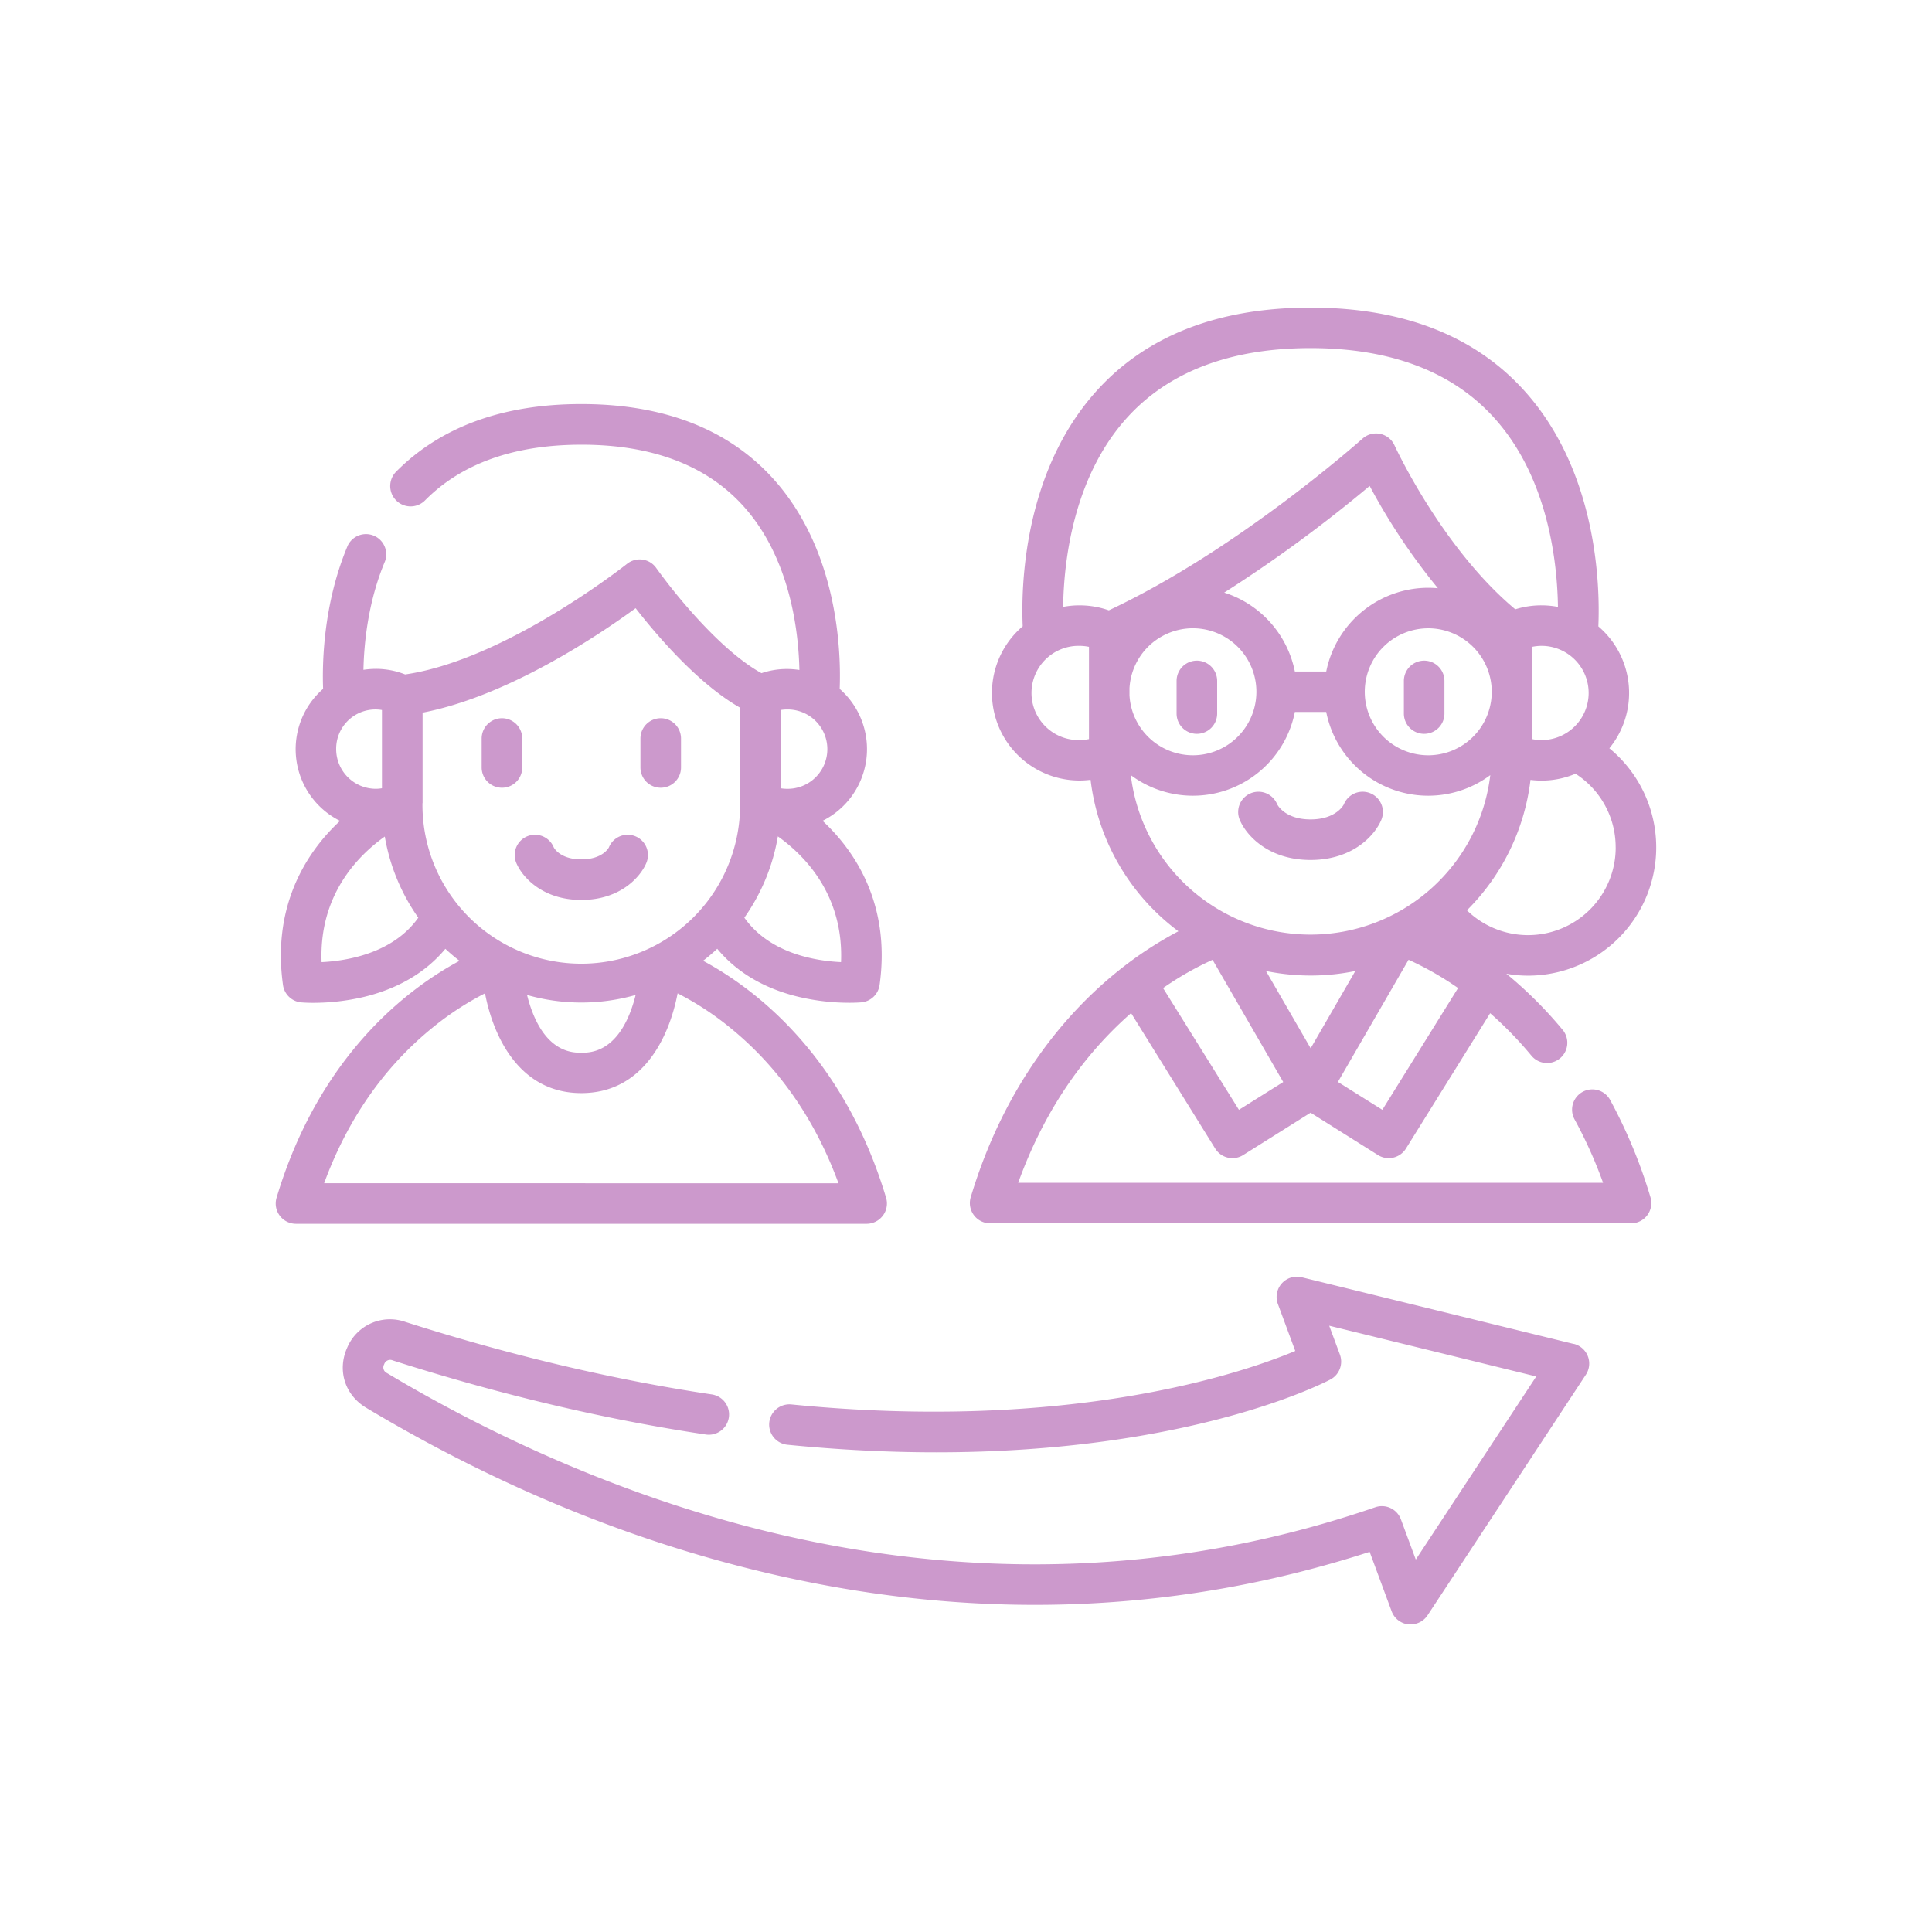 <svg id="Livello_1" data-name="Livello 1" xmlns="http://www.w3.org/2000/svg" viewBox="0 0 1000 1000"><title>icone caratteristiche</title><path fill="#CC99CC" d="M833.29,569.13a10.49,10.49,0,0,0-18.39,10.09,233.62,233.62,0,0,1,14.85,33H527c12.85-35.59,32.46-65.06,58.45-87.84L629,594.51a10.52,10.52,0,0,0,6.55,4.68,11.09,11.09,0,0,0,2.36.27,10.41,10.41,0,0,0,5.58-1.62l34.87-21.91,34.86,21.91a10.39,10.39,0,0,0,5.58,1.62,11.07,11.07,0,0,0,2.35-.27,10.57,10.57,0,0,0,6.56-4.68l43.59-70.08a194,194,0,0,1,21.25,21.85,10.49,10.49,0,1,0,16.13-13.41,215.71,215.71,0,0,0-29-28.88,64.73,64.73,0,0,0,11.18,1A66.38,66.38,0,0,0,833,387.31a45.27,45.27,0,0,0-5.7-63.1c.85-19.3.07-79.46-38.29-121.94-25.8-28.58-63-43.05-110.68-43.05s-84.89,14.47-110.69,43.05c-38.34,42.46-39.14,102.54-38.29,121.89A45.34,45.34,0,0,0,558.78,404a46.9,46.9,0,0,0,5.7-.37,114.74,114.74,0,0,0,45.46,78.4,196.75,196.75,0,0,0-31.5,20.78c-24.6,19.82-57.76,56.16-76,116.86a10.5,10.5,0,0,0,10.05,13.52H844.27a10.49,10.49,0,0,0,10-13.52,262.21,262.21,0,0,0-21-50.58m-192,5.35L602,511.42a159.67,159.67,0,0,1,25.63-14.62l36.57,63.25Zm14-71.85a115.39,115.39,0,0,0,46.24,0l-23.11,40Zm60.23,71.85-23-14.43,36.57-63.24a162,162,0,0,1,25.62,14.63ZM836.28,438.6a45.37,45.37,0,0,1-77,32.58,114.38,114.38,0,0,0,32.9-67.51,46.6,46.6,0,0,0,5.69.37,45,45,0,0,0,17.6-3.56,45.11,45.11,0,0,1,20.79,38.12m-97-113.4a32.91,32.91,0,0,1,32.81,31v3.73a32.86,32.86,0,1,1-32.81-34.72m-52.8,22.37H670.22a54,54,0,0,0-36.57-40.85,719.82,719.82,0,0,0,75.29-55.21,322.87,322.87,0,0,0,35.32,52.95c-1.65-.15-3.32-.24-5-.24a53.92,53.92,0,0,0-52.8,43.35m135.82,11.11a24.41,24.41,0,0,1-24.38,24.38,24.77,24.77,0,0,1-4.87-.51V334.8a24.77,24.77,0,0,1,4.87-.51,24.4,24.4,0,0,1,24.38,24.39M563.65,382.55a24.77,24.77,0,0,1-4.87.51,24.39,24.39,0,1,1,0-48.77,24.77,24.77,0,0,1,4.87.51Zm-4.87-69.23a45.62,45.62,0,0,0-8.5.8c.3-22.37,4.81-66.68,33.05-97.88,21.65-23.93,53.64-36.06,95-36.06s73.37,12.13,95,36.06c28.24,31.2,32.75,75.53,33.06,97.89a46.54,46.54,0,0,0-8.57-.81,45.12,45.12,0,0,0-13.52,2.06c-38-31.76-62.29-84.38-62.53-84.92A10.48,10.48,0,0,0,705.29,227c-.66.58-64.62,57.64-131.37,88.91a45.22,45.22,0,0,0-15.14-2.58m25.84,42.87a32.87,32.87,0,1,1,0,3.72Zm.68,45a53.8,53.8,0,0,0,84.92-32.69h16.23a53.8,53.8,0,0,0,84.92,32.69,93.7,93.7,0,0,1-186.07,0Z" style="xfill:#000000"/><path fill="#CC99CC" d="M737.15,379.83a10.49,10.49,0,0,0,10.49-10.49V352.45a10.49,10.49,0,0,0-21,0v16.89a10.48,10.48,0,0,0,10.48,10.49" style="xfill:#000000"/><path fill="#CC99CC" d="M619.52,379.83A10.49,10.49,0,0,0,630,369.34V352.45a10.49,10.49,0,0,0-21,0v16.89a10.49,10.49,0,0,0,10.48,10.49" style="xfill:#000000"/><path fill="#CC99CC" d="M678.34,445.12c22.17,0,33.48-13.09,36.66-20.83a10.49,10.49,0,1,0-19.4-8c0,.08-3.82,7.84-17.26,7.84s-17.24-7.76-17.28-7.84a10.48,10.48,0,1,0-19.39,8c3.18,7.74,14.49,20.83,36.67,20.83" style="xfill:#000000"/><path fill="#CC99CC" d="M457,629.18a10.48,10.48,0,0,0,1.63-9.28C436.33,545.62,390,511.3,363.91,497.3q3.81-2.93,7.33-6.22c10.08,12.21,24.56,20.77,42.61,25a114.63,114.63,0,0,0,25.72,2.95c3.73,0,6-.2,6.27-.22a10.5,10.5,0,0,0,9.44-9c5.44-39-10.5-65.18-24.84-80.31-1.55-1.64-3.11-3.18-4.69-4.64a41.44,41.44,0,0,0,8.87-68.29c.72-17.91-.35-71.05-34.38-108.74-23.18-25.67-56.6-38.69-99.32-38.69-40.6,0-72.86,11.79-95.88,35A10.49,10.49,0,0,0,220,259c18.93-19.13,46.17-28.82,81-28.82,36.5,0,64.64,10.66,83.68,31.67,24.31,26.85,28.65,64.79,29.09,84.93a42.61,42.61,0,0,0-6.44-.51,40.92,40.92,0,0,0-13.18,2.16c-10.13-5.57-22.11-15.94-35-30.28A295.24,295.24,0,0,1,339.67,294a10.48,10.48,0,0,0-15.12-2.16c-.64.5-62.81,49.74-114.85,57.25a40.9,40.9,0,0,0-15.16-2.89,43.79,43.79,0,0,0-6.42.5c.28-13.56,2.33-35.22,11.18-56.23A10.48,10.48,0,0,0,180,282.37c-12.81,30.38-13.25,61.33-12.76,74.18A41.45,41.45,0,0,0,176,424.89c-1.56,1.46-3.14,3-4.69,4.64-14.32,15.13-30.27,41.34-24.83,80.31a10.5,10.5,0,0,0,9.45,9c.23,0,2.53.22,6.26.22a114.57,114.57,0,0,0,25.72-2.95c18-4.25,32.51-12.81,42.61-25q3.52,3.29,7.33,6.22c-26.12,14-72.43,48.32-94.69,122.6a10.48,10.48,0,0,0,10,13.5H448.55a10.51,10.51,0,0,0,8.41-4.22M404.07,367.5a19.56,19.56,0,0,1,3.17-.28,20.54,20.54,0,1,1,0,41.07,19.66,19.66,0,0,1-3.17-.28Zm-1.46,65.41c14.05,10,34.12,30.44,32.71,65.08-12.84-.58-36.86-4.31-50.05-23a102.49,102.49,0,0,0,17.34-42M174,387.76A20.32,20.32,0,0,1,197.7,367.5V408a19.34,19.34,0,0,1-3.16.28A20.55,20.55,0,0,1,174,387.76M166.46,498c-1.38-34.63,18.68-55.06,32.71-65a102.62,102.62,0,0,0,17.34,42c-13.14,18.59-37.2,22.38-50,23m52.22-82.26V368.87C263,360.32,310,328.69,329,314.8c10.46,13.44,32,38.94,54.08,51.51v49.38a82.21,82.21,0,1,1-164.41,0M329,515a73.93,73.93,0,0,1-2.78,8.88c-8.15,21-21.08,21-25.32,21s-17.17,0-25.31-21A72.17,72.17,0,0,1,272.8,515,102.89,102.89,0,0,0,329,515M167.77,612.43c12.12-33,30.86-59.92,55.82-80.29a153.42,153.42,0,0,1,27.45-18c4.43,23.06,18.13,51.64,49.85,51.64s45.42-28.57,49.84-51.63a152.08,152.08,0,0,1,27.45,18c25,20.38,43.71,47.33,55.82,80.3Z" style="xfill:#000000"/><path fill="#CC99CC" d="M342,407.73a10.48,10.48,0,0,0,10.49-10.48v-15a10.49,10.49,0,1,0-21,0v15A10.48,10.48,0,0,0,342,407.73" style="xfill:#000000"/><path fill="#CC99CC" d="M259.83,407.73a10.47,10.47,0,0,0,10.48-10.48v-15a10.49,10.49,0,1,0-21,0v15a10.49,10.49,0,0,0,10.49,10.48" style="xfill:#000000"/><path fill="#CC99CC" d="M267.2,446.57c2.94,7.15,13.35,19.24,33.69,19.24s30.74-12.09,33.69-19.24a10.49,10.49,0,1,0-19.4-8c0,.06-3.07,6.24-14.29,6.24s-14.27-6.18-14.29-6.24a10.49,10.49,0,0,0-19.4,8" style="xfill:#000000"/><path fill="#CC99CC" d="M814.55,695.63,673.77,661.11a10.49,10.49,0,0,0-12.34,13.83l9,24.32c-26.52,11.12-115.92,42.06-260.8,27.68a10.48,10.48,0,1,0-2.06,20.86c27.69,2.75,53.37,3.92,77.05,3.92,131.23,0,200.57-35.89,204-37.69a10.48,10.48,0,0,0,4.91-12.9L688,686.19l107.16,26.27-62.35,94.76-7.7-20.8a10.49,10.49,0,0,0-13.25-6.28c-95,32.66-194.68,38.29-296.29,16.74-91.24-19.35-167.42-57.53-215.26-86.17a3.21,3.21,0,0,1-1.45-4.56,3.25,3.25,0,0,1,4.42-2c55.27,17.66,109.83,30.57,162.16,38.37a10.49,10.49,0,0,0,3.09-20.75c-51.21-7.63-104.67-20.28-158.87-37.6a24,24,0,0,0-29.92,13.31c-5.3,11.74-1.27,24.56,9.8,31.19,71.57,42.83,146.16,72.68,221.67,88.69C513.11,839,613.23,834.24,708.93,803.23L720.31,834a10.51,10.51,0,0,0,8.65,6.78c.39,0,.79,0,1.19,0a10.48,10.48,0,0,0,8.76-4.71l81.91-124.49a10.49,10.49,0,0,0-6.27-16" style="xfill:#000000"/></svg>